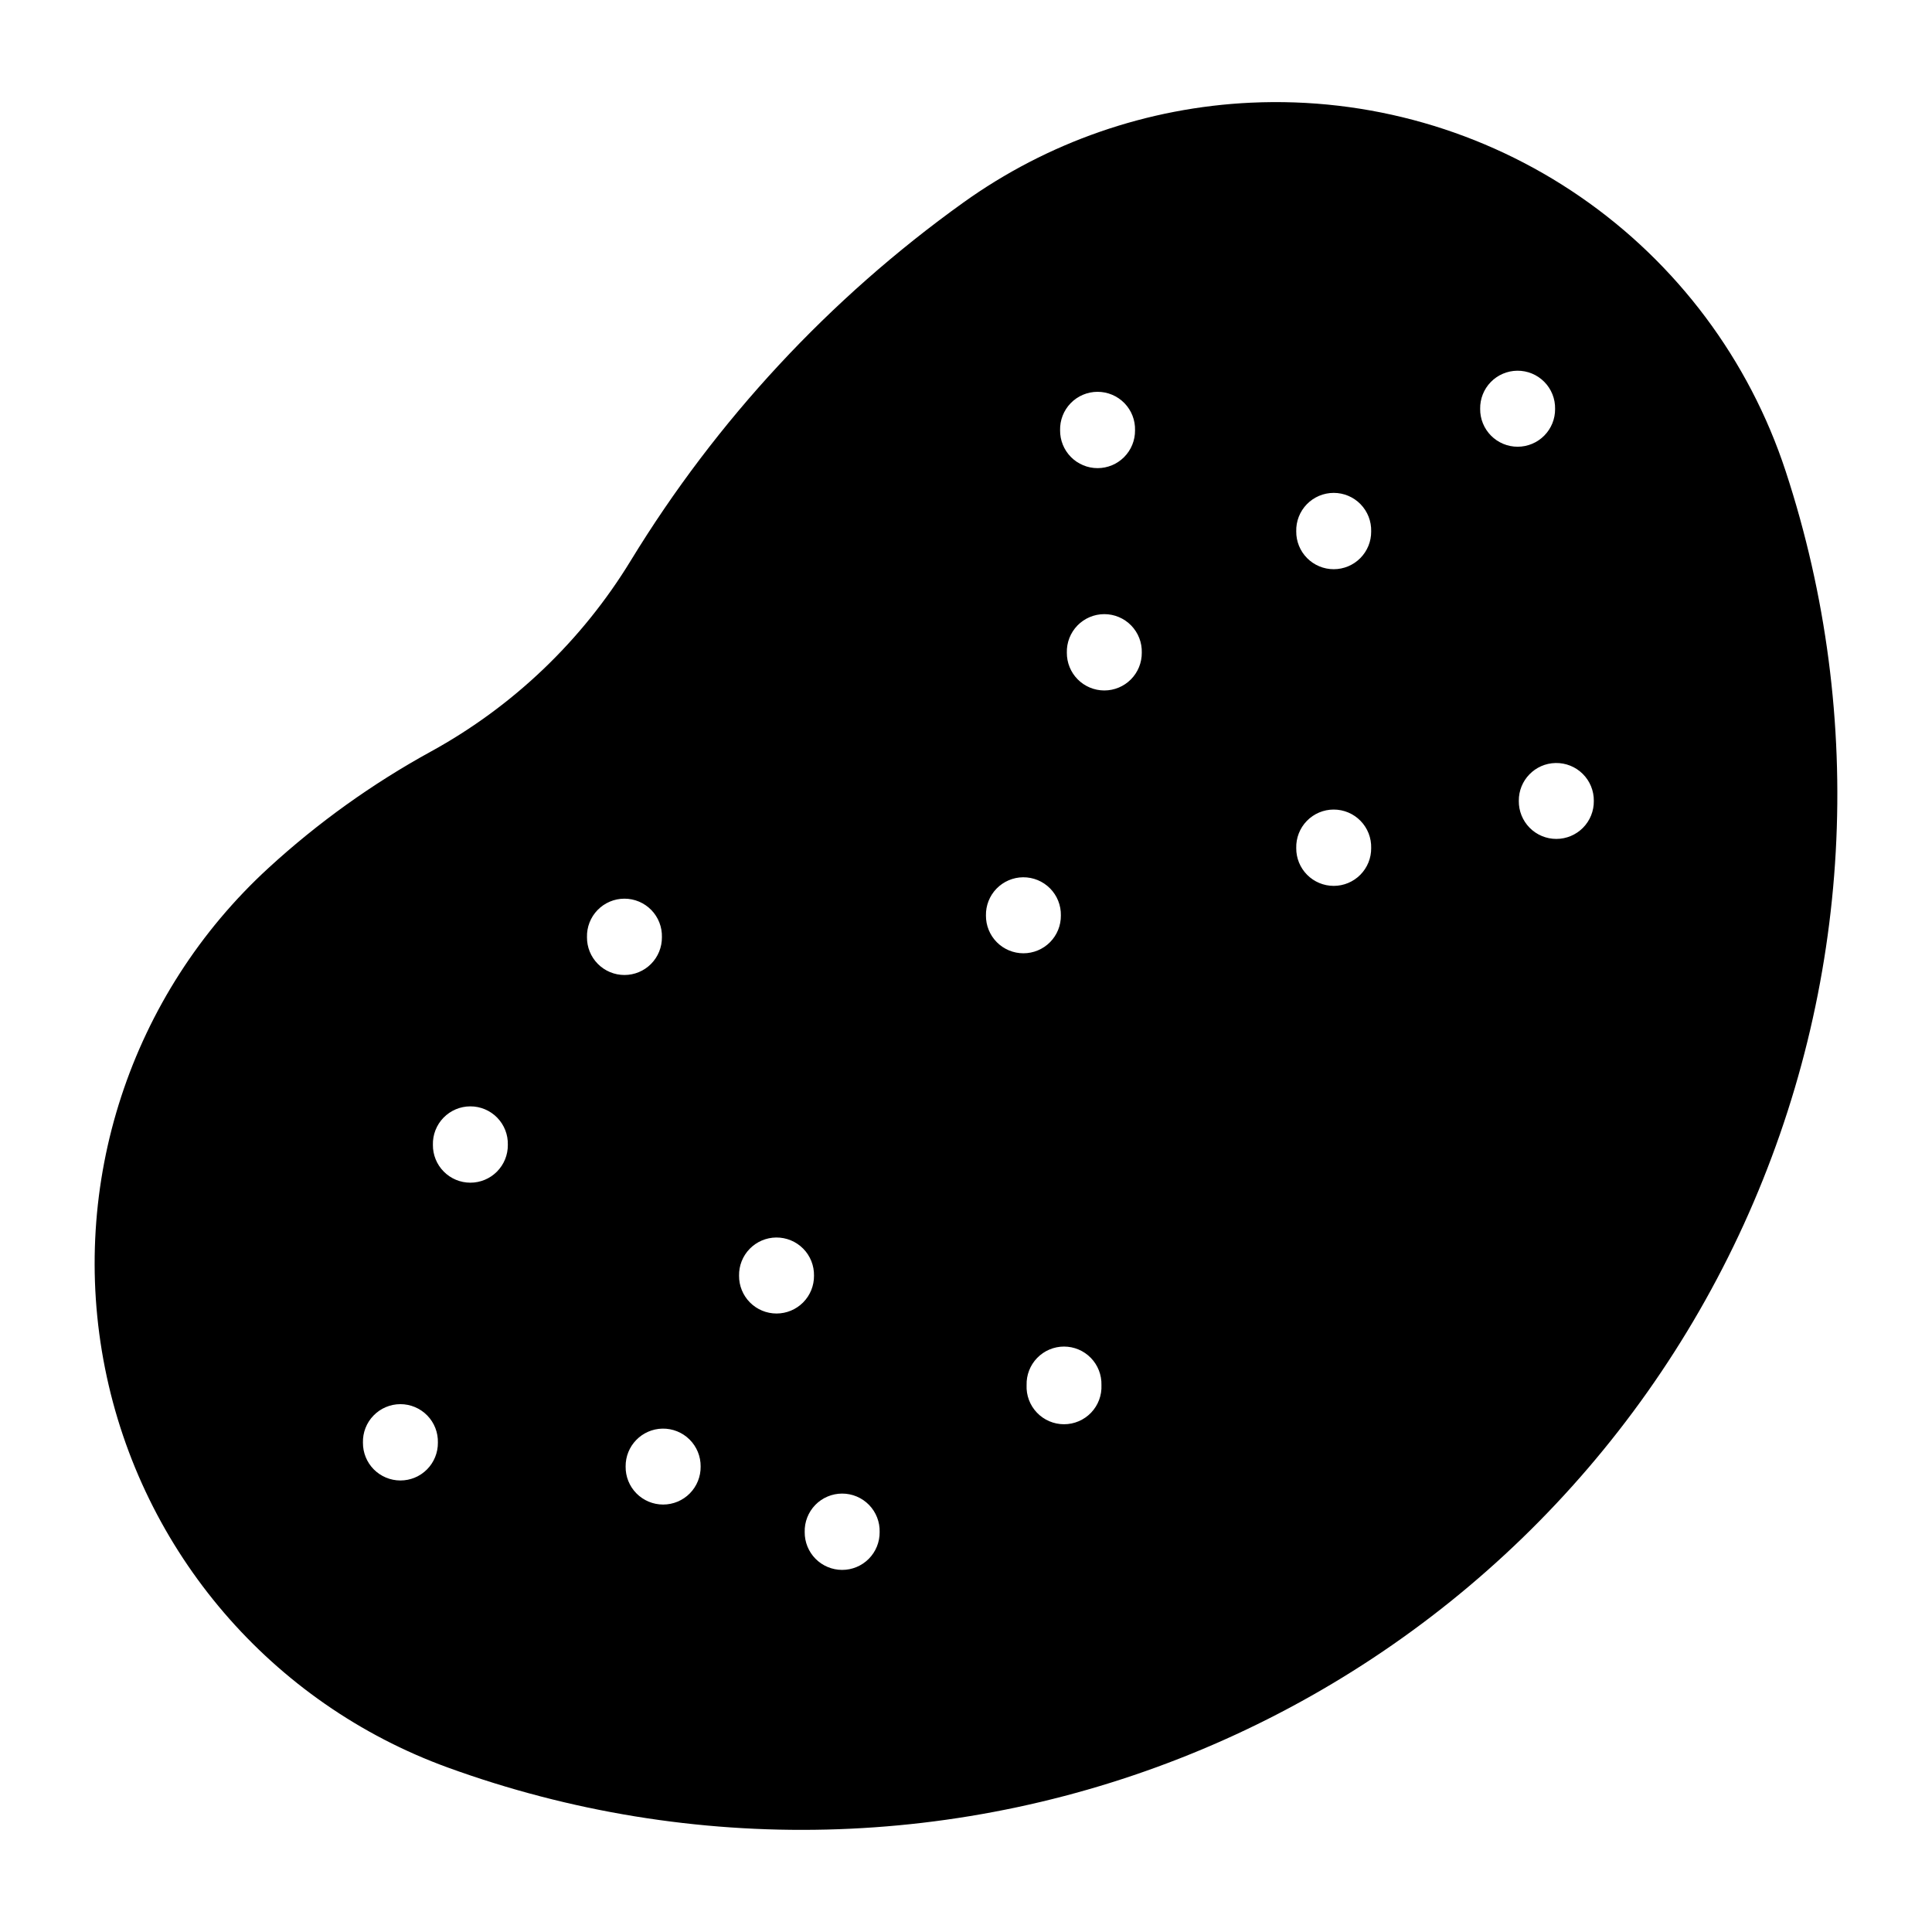 <?xml version="1.0" encoding="UTF-8"?>
<!-- Uploaded to: SVG Repo, www.svgrepo.com, Generator: SVG Repo Mixer Tools -->
<svg fill="#000000" width="800px" height="800px" version="1.1" viewBox="144 144 512 512" xmlns="http://www.w3.org/2000/svg">
 <path d="m475.53 171.21c-27.445 1.273-53.93 10.473-76.258 26.484-35.438 25.406-65.406 57.676-88.129 94.895-12.934 21.199-31.195 38.641-52.965 50.586-15.512 8.512-29.945 18.855-42.984 30.812-36.637 33.578-53.078 83.848-43.371 132.59 9.711 48.738 44.164 88.867 90.867 105.84 64.855 23.578 136.21 21.859 199.86-4.816s114.91-76.348 143.57-139.12c28.664-62.777 32.625-134.05 11.098-199.61-9.695-29.527-28.801-55.062-54.391-72.699-25.586-17.637-56.25-26.406-87.293-24.961zm70.566 71.035c2.684-0.027 5.262 1.035 7.148 2.941 1.891 1.906 2.926 4.496 2.871 7.18 0.027 2.648-1.008 5.199-2.875 7.082-1.863 1.883-4.402 2.941-7.051 2.941-2.652 0-5.191-1.059-7.055-2.941-1.867-1.883-2.902-4.434-2.875-7.082-0.051-2.652 0.957-5.211 2.805-7.113 1.852-1.902 4.383-2.984 7.031-3.008zm-111.24 5.59h0.004c2.68-0.004 5.25 1.078 7.125 3 1.871 1.922 2.887 4.519 2.812 7.203 0.023 2.648-1.012 5.199-2.875 7.078-1.863 1.883-4.406 2.945-7.055 2.945-2.648 0-5.188-1.062-7.055-2.945-1.863-1.879-2.898-4.43-2.875-7.078-0.07-2.68 0.941-5.273 2.809-7.195s4.434-3.008 7.113-3.008zm62.578 26.789 0.004-0.004c2.684-0.004 5.254 1.078 7.125 3 1.871 1.926 2.887 4.523 2.812 7.203 0.027 2.648-1.008 5.199-2.875 7.082-1.863 1.883-4.402 2.941-7.051 2.941-2.652 0-5.191-1.059-7.055-2.941-1.867-1.883-2.902-4.434-2.875-7.082-0.074-2.676 0.938-5.273 2.805-7.195 1.867-1.918 4.434-3.004 7.113-3.008zm-60.789 32.133v-0.004c2.684-0.004 5.254 1.082 7.129 3.004 1.871 1.922 2.887 4.519 2.812 7.199 0.023 2.652-1.012 5.199-2.875 7.082-1.863 1.883-4.406 2.941-7.055 2.941-2.648 0-5.188-1.059-7.055-2.941-1.863-1.883-2.898-4.43-2.875-7.082-0.07-2.676 0.941-5.273 2.809-7.195 1.867-1.918 4.43-3.004 7.109-3.008zm119.61 39.449h0.004c2.684-0.051 5.273 0.988 7.18 2.879 1.91 1.891 2.969 4.473 2.941 7.16 0.035 2.66-0.992 5.223-2.863 7.117-1.867 1.895-4.414 2.961-7.074 2.961-2.66 0-5.211-1.066-7.078-2.961-1.867-1.895-2.898-4.457-2.863-7.117-0.055-5.457 4.301-9.941 9.758-10.039zm-58.82 12.336h0.004c2.684-0.004 5.254 1.078 7.125 3s2.887 4.519 2.812 7.203c0.027 2.648-1.008 5.199-2.875 7.082-1.863 1.883-4.402 2.941-7.051 2.941-2.652 0-5.191-1.059-7.055-2.941-1.867-1.883-2.902-4.434-2.875-7.082-0.074-2.68 0.938-5.273 2.805-7.195 1.867-1.922 4.434-3.008 7.113-3.008zm-82.312 17.945h0.004c2.68-0.023 5.258 1.039 7.148 2.945 1.887 1.906 2.922 4.496 2.867 7.176 0.027 2.652-1.008 5.199-2.871 7.082-1.867 1.883-4.406 2.941-7.055 2.941-2.652 0-5.191-1.059-7.055-2.941-1.863-1.883-2.898-4.43-2.875-7.082-0.051-2.648 0.961-5.211 2.809-7.113 1.848-1.898 4.379-2.984 7.031-3.008zm-105.65 5.672h0.004c2.684-0.004 5.254 1.078 7.125 3 1.871 1.922 2.887 4.519 2.812 7.203 0.023 2.648-1.008 5.199-2.875 7.082-1.863 1.883-4.402 2.941-7.055 2.941-2.648 0-5.188-1.059-7.051-2.941-1.867-1.883-2.902-4.434-2.875-7.082-0.074-2.68 0.938-5.273 2.805-7.195 1.867-1.922 4.434-3.008 7.113-3.008zm-40.832 55.039h0.004c2.684-0.004 5.254 1.078 7.125 3 1.871 1.922 2.887 4.519 2.812 7.203 0.027 2.648-1.008 5.199-2.875 7.082-1.863 1.883-4.402 2.941-7.055 2.941-2.648 0-5.188-1.059-7.051-2.941-1.867-1.883-2.902-4.434-2.875-7.082-0.074-2.68 0.938-5.273 2.805-7.195 1.867-1.922 4.434-3.008 7.113-3.008zm81.055 34.754h0.004c2.68-0.023 5.258 1.039 7.148 2.945 1.887 1.906 2.922 4.496 2.871 7.176 0.023 2.652-1.012 5.199-2.875 7.082-1.867 1.883-4.406 2.941-7.055 2.941-2.648 0-5.191-1.059-7.055-2.941-1.863-1.883-2.898-4.43-2.875-7.082-0.051-2.648 0.961-5.211 2.809-7.113 1.848-1.898 4.379-2.984 7.031-3.008zm76.258 28.902h0.004c2.684-0.004 5.254 1.078 7.125 3 1.871 1.922 2.887 4.519 2.812 7.203 0.125 2.707-0.867 5.352-2.738 7.312-1.875 1.961-4.469 3.07-7.18 3.07-2.711 0-5.305-1.109-7.18-3.07s-2.863-4.606-2.738-7.312c-0.074-2.676 0.934-5.266 2.797-7.188s4.426-3.008 7.102-3.016zm-175.85 15.262c2.684-0.004 5.254 1.082 7.129 3.004 1.871 1.922 2.887 4.519 2.812 7.199 0.023 2.652-1.012 5.199-2.875 7.082s-4.406 2.941-7.055 2.941c-2.648 0-5.188-1.059-7.055-2.941-1.863-1.883-2.898-4.43-2.875-7.082-0.074-2.676 0.938-5.273 2.809-7.191 1.867-1.922 4.43-3.008 7.109-3.012zm69.449 6.484h0.004c2.684-0.047 5.273 0.992 7.18 2.883s2.969 4.473 2.941 7.16c0.035 2.66-0.996 5.223-2.863 7.117-1.867 1.895-4.418 2.961-7.078 2.961-2.66 0-5.207-1.066-7.078-2.961-1.867-1.895-2.898-4.457-2.859-7.117-0.055-5.461 4.301-9.941 9.758-10.043zm47.621 17.215c2.684-0.004 5.254 1.078 7.129 3 1.871 1.922 2.887 4.523 2.812 7.203 0.023 2.652-1.012 5.199-2.875 7.082-1.867 1.883-4.406 2.941-7.055 2.941-2.648 0-5.191-1.059-7.055-2.941-1.863-1.883-2.898-4.43-2.875-7.082-0.074-2.676 0.938-5.273 2.805-7.195 1.871-1.922 4.434-3.004 7.113-3.008z"/>
</svg>